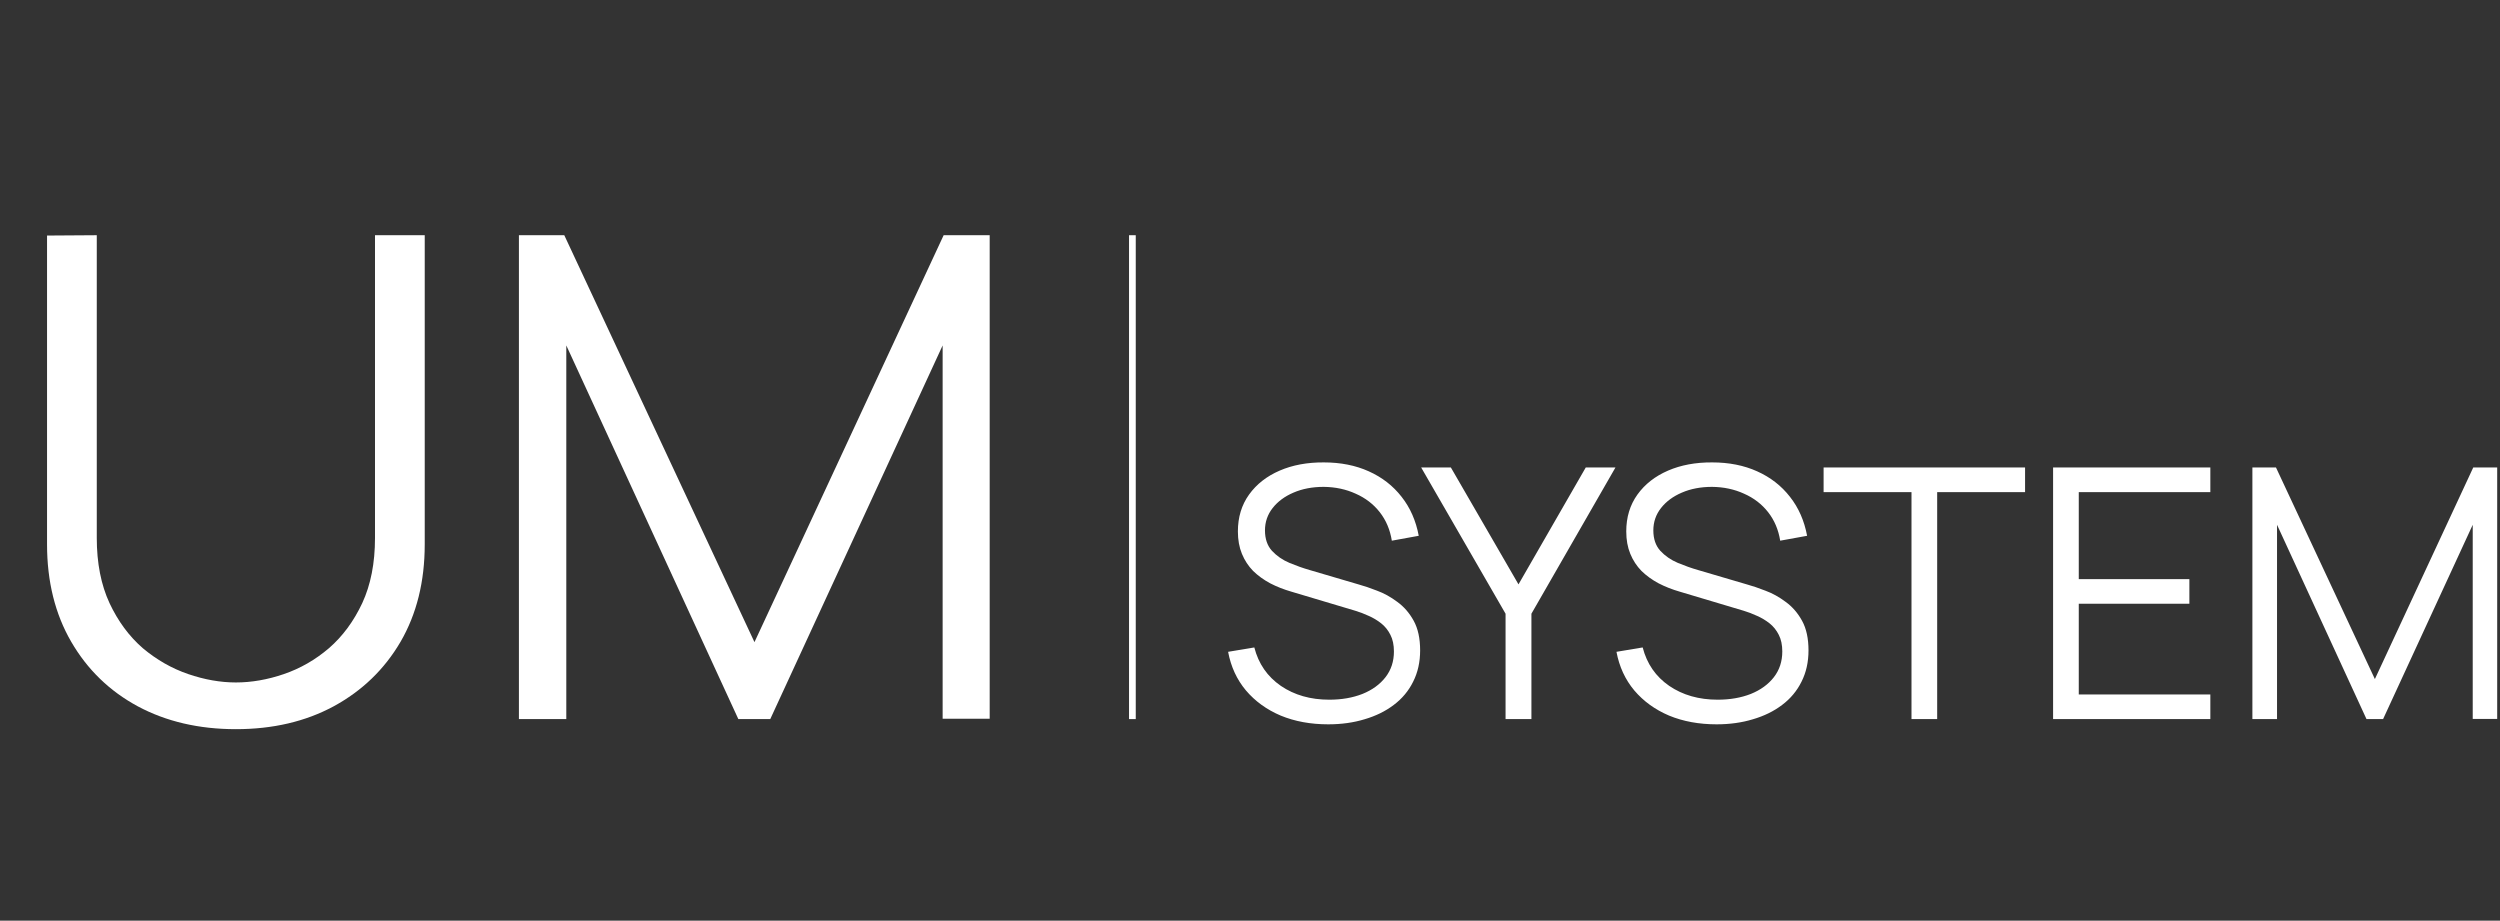 <svg width="372" height="137" viewBox="0 0 372 137" fill="none" xmlns="http://www.w3.org/2000/svg">
<rect x="0" y="0" width="372" height="137" fill="#333333" stroke="none"/>
<line x1="168.5" y1="35" x2="168.5" y2="107" stroke="white"/>
<path d="M197.64 107.78C195.023 107.78 192.665 107.347 190.568 106.48C188.488 105.596 186.763 104.348 185.394 102.736C184.042 101.124 183.158 99.209 182.742 96.99L186.642 96.34C187.266 98.767 188.583 100.673 190.594 102.06C192.605 103.429 195.005 104.114 197.796 104.114C199.633 104.114 201.28 103.828 202.736 103.256C204.192 102.667 205.336 101.835 206.168 100.76C207 99.685 207.416 98.411 207.416 96.938C207.416 95.967 207.243 95.144 206.896 94.468C206.549 93.775 206.09 93.203 205.518 92.752C204.946 92.301 204.322 91.929 203.646 91.634C202.97 91.322 202.311 91.071 201.67 90.88L192.18 88.046C191.036 87.717 189.979 87.301 189.008 86.798C188.037 86.278 187.188 85.663 186.46 84.952C185.749 84.224 185.195 83.375 184.796 82.404C184.397 81.433 184.198 80.324 184.198 79.076C184.198 76.961 184.753 75.133 185.862 73.59C186.971 72.047 188.488 70.86 190.412 70.028C192.336 69.196 194.529 68.789 196.99 68.806C199.486 68.806 201.713 69.248 203.672 70.132C205.648 71.016 207.277 72.281 208.56 73.928C209.843 75.557 210.692 77.49 211.108 79.726L207.104 80.454C206.844 78.825 206.246 77.412 205.31 76.216C204.374 75.02 203.178 74.101 201.722 73.46C200.283 72.801 198.697 72.463 196.964 72.446C195.283 72.446 193.783 72.732 192.466 73.304C191.166 73.859 190.135 74.621 189.372 75.592C188.609 76.563 188.228 77.672 188.228 78.92C188.228 80.185 188.575 81.199 189.268 81.962C189.979 82.725 190.845 83.323 191.868 83.756C192.908 84.189 193.913 84.545 194.884 84.822L202.216 86.98C202.979 87.188 203.871 87.491 204.894 87.89C205.934 88.271 206.939 88.826 207.91 89.554C208.898 90.265 209.713 91.201 210.354 92.362C210.995 93.523 211.316 94.997 211.316 96.782C211.316 98.515 210.969 100.067 210.276 101.436C209.6 102.805 208.638 103.958 207.39 104.894C206.159 105.83 204.712 106.541 203.048 107.026C201.401 107.529 199.599 107.78 197.64 107.78ZM224.027 107V91.322L211.469 69.56H215.889L225.951 86.954L235.961 69.56H240.381L227.875 91.322V107H224.027ZM255.429 107.78C252.812 107.78 250.454 107.347 248.357 106.48C246.277 105.596 244.552 104.348 243.183 102.736C241.831 101.124 240.947 99.209 240.531 96.99L244.431 96.34C245.055 98.767 246.372 100.673 248.383 102.06C250.394 103.429 252.794 104.114 255.585 104.114C257.422 104.114 259.069 103.828 260.525 103.256C261.981 102.667 263.125 101.835 263.957 100.76C264.789 99.685 265.205 98.411 265.205 96.938C265.205 95.967 265.032 95.144 264.685 94.468C264.338 93.775 263.879 93.203 263.307 92.752C262.735 92.301 262.111 91.929 261.435 91.634C260.759 91.322 260.1 91.071 259.459 90.88L249.969 88.046C248.825 87.717 247.768 87.301 246.797 86.798C245.826 86.278 244.977 85.663 244.249 84.952C243.538 84.224 242.984 83.375 242.585 82.404C242.186 81.433 241.987 80.324 241.987 79.076C241.987 76.961 242.542 75.133 243.651 73.59C244.76 72.047 246.277 70.86 248.201 70.028C250.125 69.196 252.318 68.789 254.779 68.806C257.275 68.806 259.502 69.248 261.461 70.132C263.437 71.016 265.066 72.281 266.349 73.928C267.632 75.557 268.481 77.49 268.897 79.726L264.893 80.454C264.633 78.825 264.035 77.412 263.099 76.216C262.163 75.02 260.967 74.101 259.511 73.46C258.072 72.801 256.486 72.463 254.753 72.446C253.072 72.446 251.572 72.732 250.255 73.304C248.955 73.859 247.924 74.621 247.161 75.592C246.398 76.563 246.017 77.672 246.017 78.92C246.017 80.185 246.364 81.199 247.057 81.962C247.768 82.725 248.634 83.323 249.657 83.756C250.697 84.189 251.702 84.545 252.673 84.822L260.005 86.98C260.768 87.188 261.66 87.491 262.683 87.89C263.723 88.271 264.728 88.826 265.699 89.554C266.687 90.265 267.502 91.201 268.143 92.362C268.784 93.523 269.105 94.997 269.105 96.782C269.105 98.515 268.758 100.067 268.065 101.436C267.389 102.805 266.427 103.958 265.179 104.894C263.948 105.83 262.501 106.541 260.837 107.026C259.19 107.529 257.388 107.78 255.429 107.78ZM284.43 107V73.226H271.352V69.56H301.33V73.226H288.252V107H284.43ZM305.499 107V69.56H328.899V73.226H309.321V86.174H325.779V89.84H309.321V103.334H328.899V107H305.499ZM335.156 107V69.56H338.666L353.382 101.046L368.02 69.56H371.582V106.974H367.942V78.088L354.604 107H352.134L338.822 78.088V107H335.156Z" fill="white"/>
<path d="M35.1 108.5C29.6 108.5 24.733 107.367 20.5 105.1C16.3 102.833 13 99.633 10.6 95.5C8.2 91.367 7 86.533 7 81V35.05L14.4 35V80.05C14.4 83.783 15.033 87.017 16.3 89.75C17.567 92.45 19.217 94.683 21.25 96.45C23.317 98.183 25.567 99.467 28 100.3C30.433 101.133 32.8 101.55 35.1 101.55C37.433 101.55 39.817 101.133 42.25 100.3C44.683 99.467 46.917 98.183 48.95 96.45C50.983 94.683 52.633 92.45 53.9 89.75C55.167 87.017 55.8 83.783 55.8 80.05V35H63.2V81C63.2 86.533 62 91.367 59.6 95.5C57.2 99.6 53.883 102.8 49.65 105.1C45.45 107.367 40.6 108.5 35.1 108.5ZM77.215 107V35H83.965L112.265 95.55L140.415 35H147.265V106.95H140.265V51.4L114.615 107H109.865L84.265 51.4V107H77.215Z" fill="white"/>
</svg>
